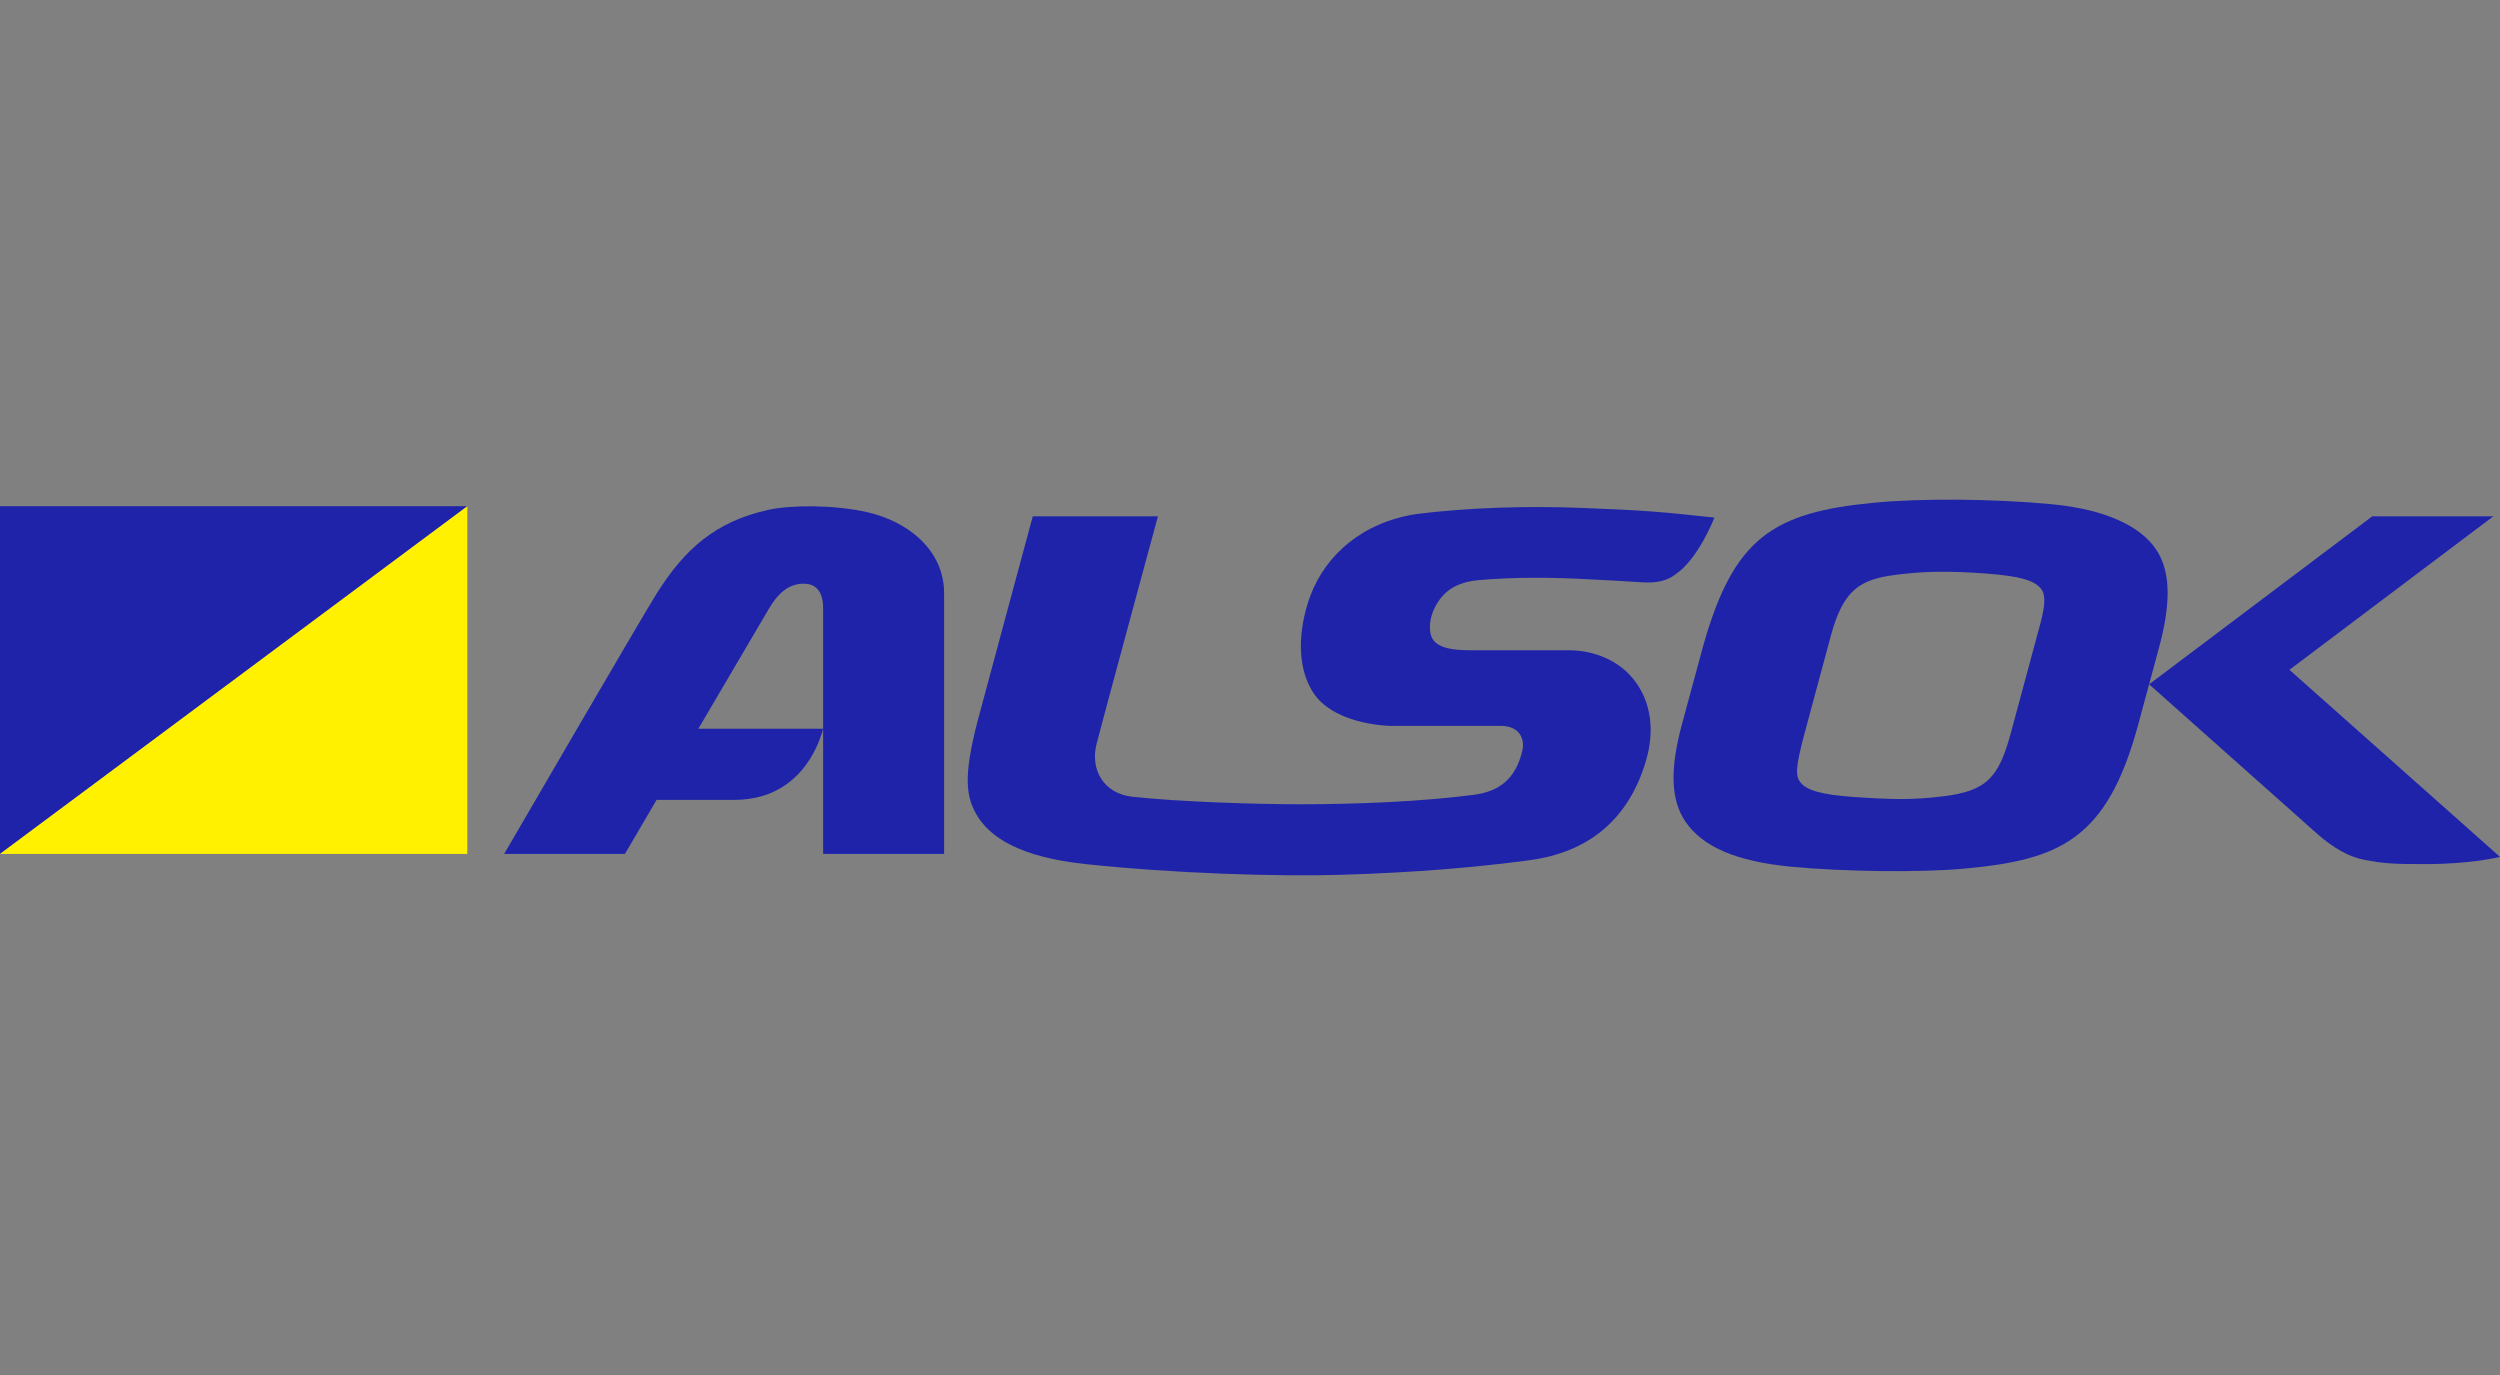 <?xml version="1.0" encoding="UTF-8"?>
<svg id="_レイヤー_1" data-name="レイヤー_1" xmlns="http://www.w3.org/2000/svg" width="200" height="110" version="1.1" viewBox="0 0 200 110">
  <rect x="0" y="0" width="200" height="110" fill="#808080" stroke="none"/>
  <!-- Generator: Adobe Illustrator 29.8.2, SVG Export Plug-In . SVG Version: 2.1.1 Build 3)  -->
  <defs>
    <style>
      .st0 {
        fill: #1e23aa;
      }

      .st1 {
        fill: none;
      }

      .st2 {
        fill: #fff100;
      }
    </style>
  </defs>
  <g id="_グループ_214" data-name="グループ_214">
    <rect id="_長方形_118" data-name="長方形_118" class="st1" width="200" height="110"/>
  </g>
  <g>
    <polygon class="st0" points="0 68.315 0 40.498 37.386 40.498 0 68.315"/>
    <polygon class="st2" points="37.386 40.498 37.386 68.315 0 68.315 37.386 40.498"/>
    <path class="st0" d="M69.316,40.958c-2.653-.584-6.077-.562-7.826-.175-4.26.938-6.714,3.14-8.948,6.688-1.186,1.88-12.208,20.841-12.208,20.841h9.66s1.058-1.807,2.533-4.321h6.211c3.254,0,5.376-1.713,6.538-4.144.419-.886.575-1.55.575-1.55h-9.982c2.646-4.506,5.263-8.961,5.635-9.587.836-1.419,1.72-2.035,2.843-2.013,1.111.025,1.504.87,1.504,1.948v19.667h9.678v-20.847c0-3.438-2.856-5.757-6.213-6.507Z"/>
    <path class="st0" d="M172.455,43.91c-1.186-1.723-3.82-3.147-8.334-3.575-4.809-.452-10.542-.47-14.182-.119-8.112.772-11.246,2.816-13.681,11.444l-1.68,6.2c-1.006,3.662-.922,6.164.271,7.89,1.377,2.011,4.082,3.156,8.345,3.577,4.216.416,10.493.484,13.954.164,7.609-.705,11.401-2.286,13.897-11.483l1.678-6.205c.458-1.689.687-3.123.687-4.364,0-1.436-.312-2.597-.955-3.53ZM158.888,45.884c2.725.204,3.859.549,4.392,1.218.372.458.362,1.252-.069,2.848l-2.358,8.74c-.971,3.532-1.916,4.611-5.511,5.028-2.353.28-3.878.253-7.011.041-2.814-.19-3.793-.587-4.264-1.129-.462-.533-.402-1.283.229-3.707,0-.011,2.165-8.036,2.165-8.036.999-3.709,2.324-4.532,5.187-4.899,2.245-.294,4.212-.327,7.24-.104Z"/>
    <path class="st0" d="M189.781,41.305l-17.851,13.44s12.134,10.803,13.436,11.953c1.311,1.146,2.542,1.853,3.757,2.082,1.623.313,2.348.348,4.897.348,3.765,0,5.98-.577,5.98-.577l-16.846-14.966,16.314-12.28h-9.687Z"/>
    <path class="st0" d="M113.299,41.126h0c-4.367.672-7.237,3.309-8.449,6.478-.439,1.132-1.636,4.997.244,7.862,1.139,1.74,3.838,2.505,6.05,2.603h8.902c1.592,0,1.939,1.123,1.743,1.977-.532,2.293-1.891,3.29-3.925,3.545-4.094.528-9.162.75-13.868.75-3.468,0-9.508-.182-13.402-.601-2.315-.25-3.374-2.176-2.879-4.184.338-1.372,4.919-18.251,4.919-18.251h-10.011s-4.012,14.842-4.405,16.345c-1.189,4.521-.886,6.061-.158,7.408,1.085,2,3.691,3.529,8.789,4.07,7.067.751,15.381,1.01,20.415.857,5.998-.183,10.701-.585,15.082-1.165,4.668-.622,7.929-3.197,9.334-7.963.709-2.405.399-4.657-.873-6.355-1.206-1.619-3.201-2.482-5.333-2.482h-7.936c-1.28,0-2.488-.168-2.933-.906-.281-.46-.297-1.377.033-2.182.682-1.637,1.851-2.37,3.736-2.53,2.839-.245,5.744-.198,7.737-.109,2.4.109,3.46.187,5.328.294.971.057,1.881-.071,2.611-.648,1.819-1.221,3.106-4.532,3.106-4.532-4.366-.474-5.69-.588-10.736-.778-3.864-.152-8.746-.063-13.12.498Z"/>
  </g>
</svg>
